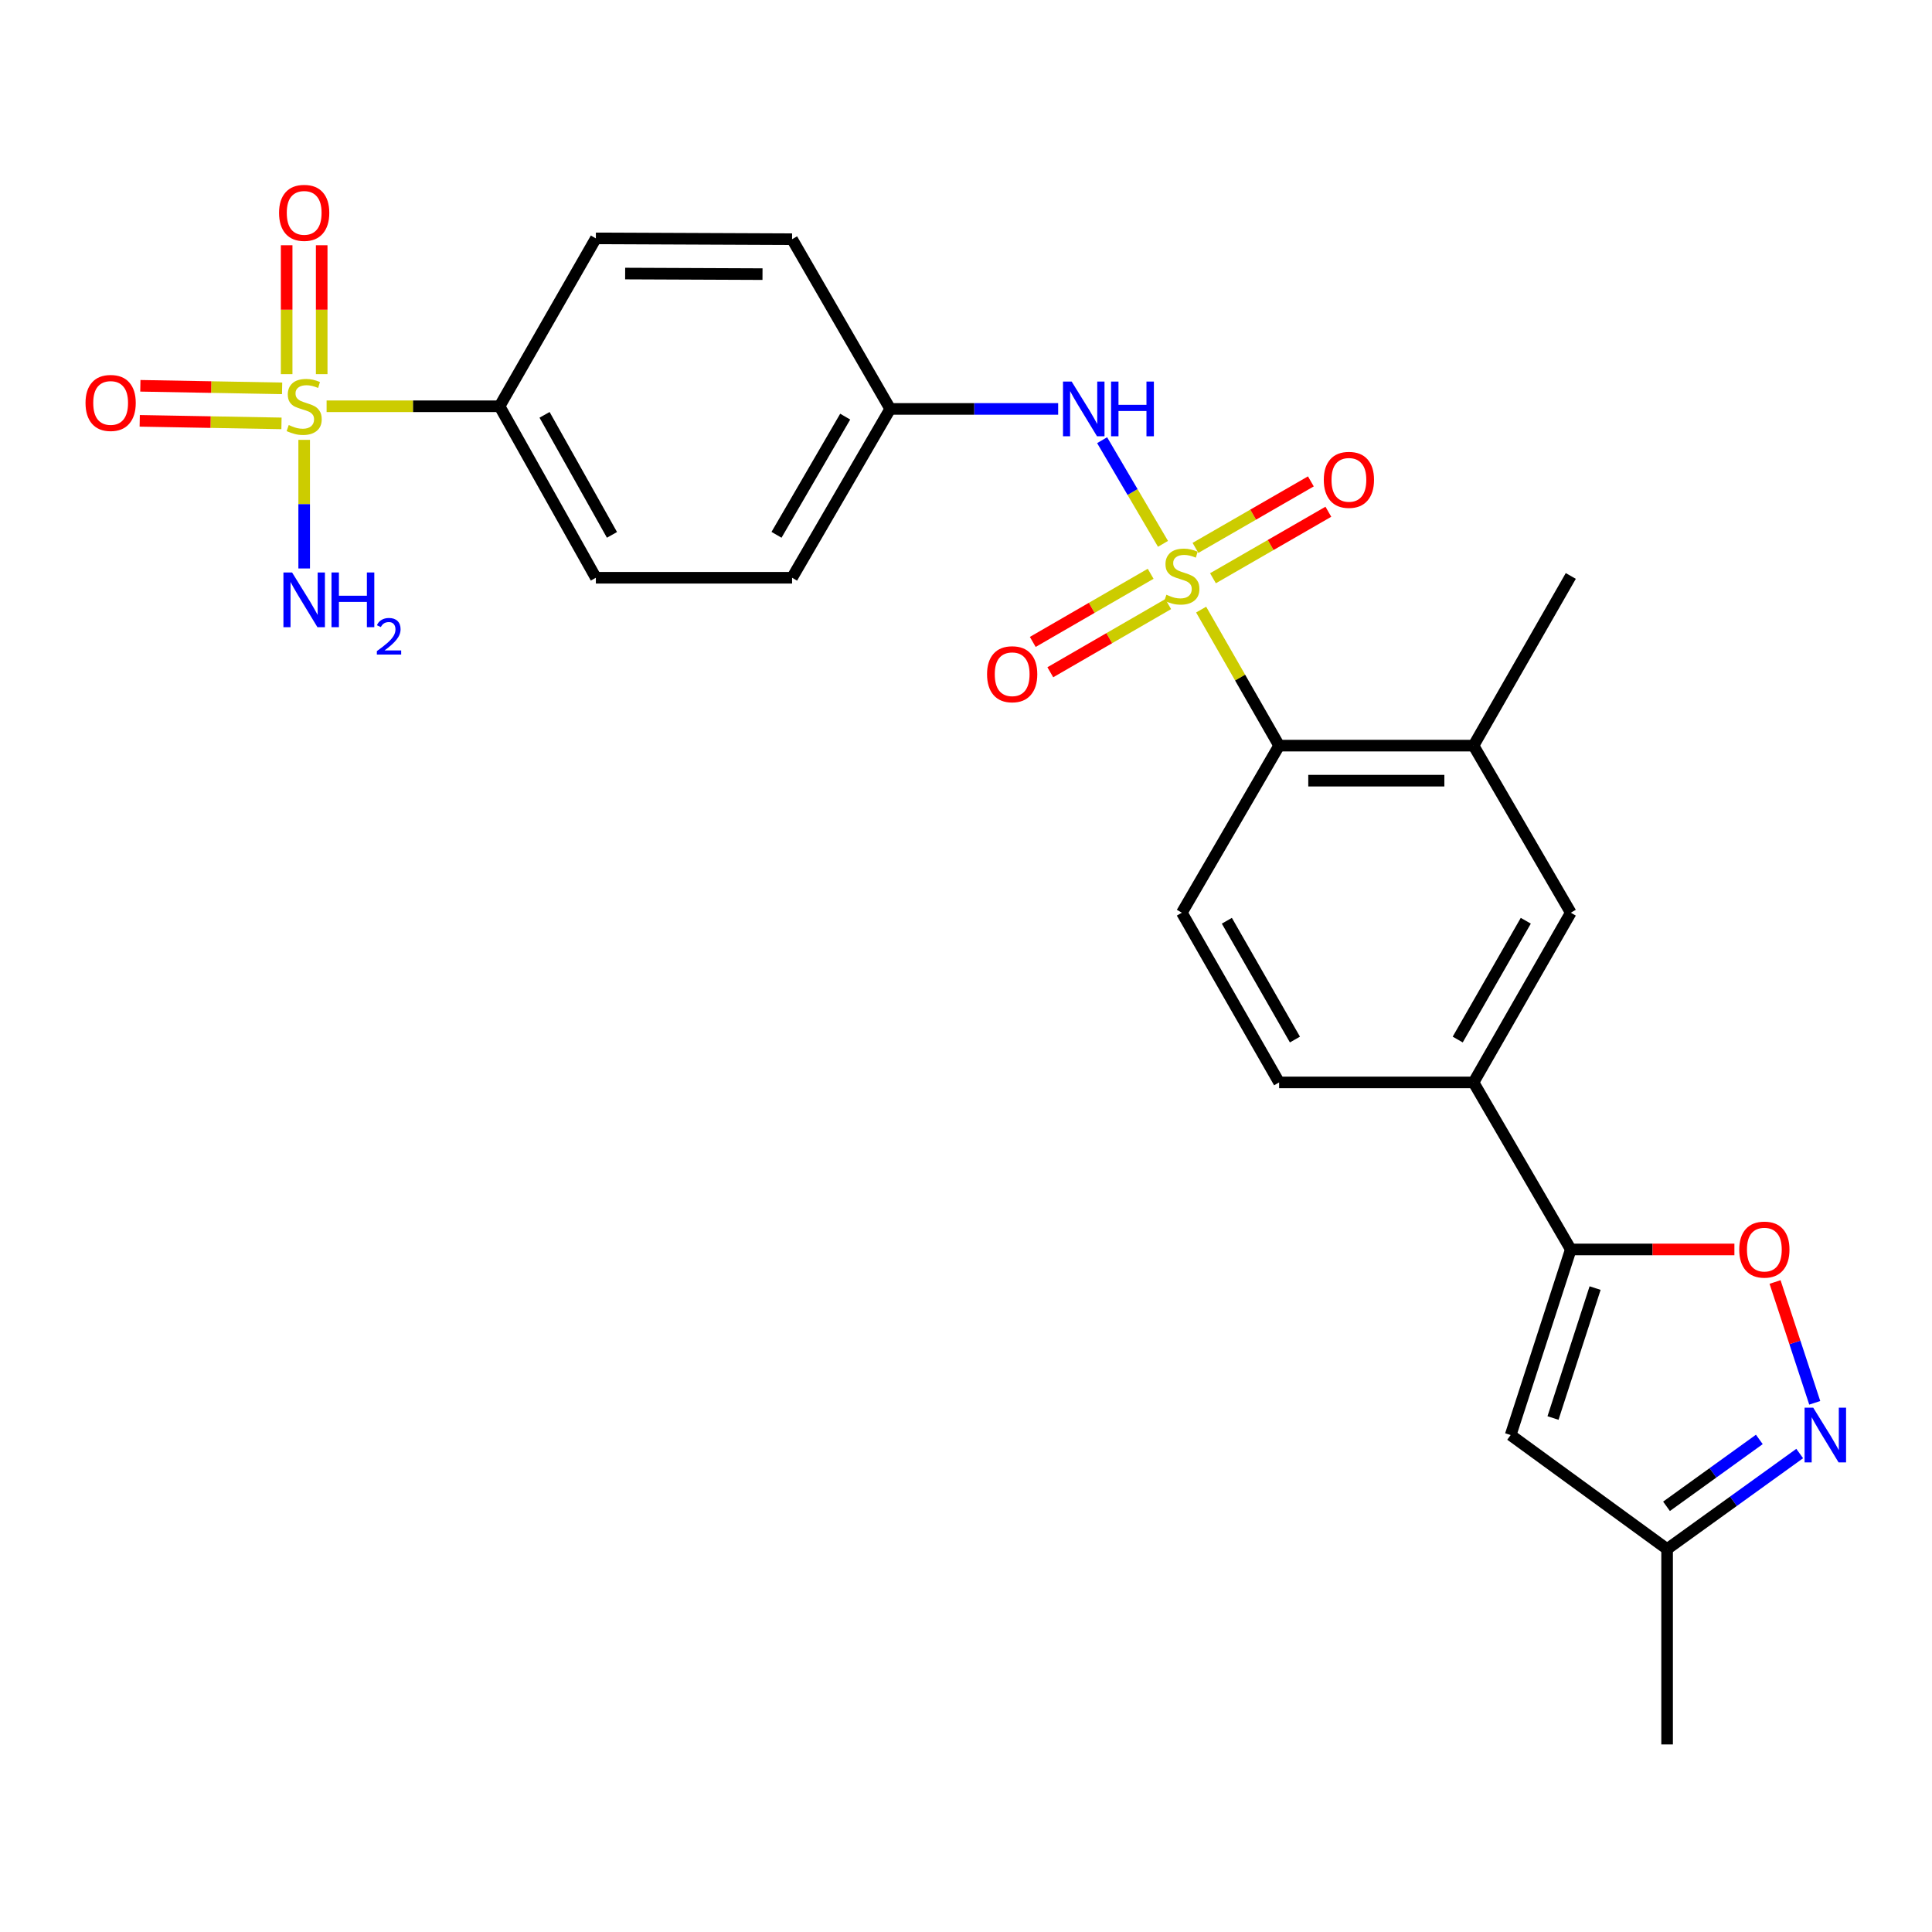 <?xml version='1.0' encoding='iso-8859-1'?>
<svg version='1.1' baseProfile='full'
              xmlns='http://www.w3.org/2000/svg'
                      xmlns:rdkit='http://www.rdkit.org/xml'
                      xmlns:xlink='http://www.w3.org/1999/xlink'
                  xml:space='preserve'
width='1000px' height='1000px' viewBox='0 0 1000 1000'>
<!-- END OF HEADER -->
<rect style='opacity:1.0;fill:#FFFFFF;stroke:none' width='1000' height='1000' x='0' y='0'> </rect>
<path class='bond-2' d='M 621.71,315.527 L 641.889,350.733' style='fill:none;fill-rule:evenodd;stroke:#CCCC00;stroke-width:6px;stroke-linecap:butt;stroke-linejoin:miter;stroke-opacity:1' />
<path class='bond-2' d='M 641.889,350.733 L 662.069,385.938' style='fill:none;fill-rule:evenodd;stroke:#000000;stroke-width:6px;stroke-linecap:butt;stroke-linejoin:miter;stroke-opacity:1' />
<path class='bond-6' d='M 601.964,281.49 L 586.209,254.665' style='fill:none;fill-rule:evenodd;stroke:#CCCC00;stroke-width:6px;stroke-linecap:butt;stroke-linejoin:miter;stroke-opacity:1' />
<path class='bond-6' d='M 586.209,254.665 L 570.454,227.841' style='fill:none;fill-rule:evenodd;stroke:#0000FF;stroke-width:6px;stroke-linecap:butt;stroke-linejoin:miter;stroke-opacity:1' />
<path class='bond-10' d='M 595.575,296.983 L 565.068,314.621' style='fill:none;fill-rule:evenodd;stroke:#CCCC00;stroke-width:6px;stroke-linecap:butt;stroke-linejoin:miter;stroke-opacity:1' />
<path class='bond-10' d='M 565.068,314.621 L 534.561,332.26' style='fill:none;fill-rule:evenodd;stroke:#FF0000;stroke-width:6px;stroke-linecap:butt;stroke-linejoin:miter;stroke-opacity:1' />
<path class='bond-10' d='M 604.653,312.684 L 574.146,330.322' style='fill:none;fill-rule:evenodd;stroke:#CCCC00;stroke-width:6px;stroke-linecap:butt;stroke-linejoin:miter;stroke-opacity:1' />
<path class='bond-10' d='M 574.146,330.322 L 543.639,347.961' style='fill:none;fill-rule:evenodd;stroke:#FF0000;stroke-width:6px;stroke-linecap:butt;stroke-linejoin:miter;stroke-opacity:1' />
<path class='bond-11' d='M 627.833,299.302 L 657.696,282.089' style='fill:none;fill-rule:evenodd;stroke:#CCCC00;stroke-width:6px;stroke-linecap:butt;stroke-linejoin:miter;stroke-opacity:1' />
<path class='bond-11' d='M 657.696,282.089 L 687.558,264.877' style='fill:none;fill-rule:evenodd;stroke:#FF0000;stroke-width:6px;stroke-linecap:butt;stroke-linejoin:miter;stroke-opacity:1' />
<path class='bond-11' d='M 618.776,283.589 L 648.639,266.376' style='fill:none;fill-rule:evenodd;stroke:#CCCC00;stroke-width:6px;stroke-linecap:butt;stroke-linejoin:miter;stroke-opacity:1' />
<path class='bond-11' d='M 648.639,266.376 L 678.502,249.164' style='fill:none;fill-rule:evenodd;stroke:#FF0000;stroke-width:6px;stroke-linecap:butt;stroke-linejoin:miter;stroke-opacity:1' />
<path class='bond-0' d='M 169.049,210.286 L 213.81,210.286' style='fill:none;fill-rule:evenodd;stroke:#CCCC00;stroke-width:6px;stroke-linecap:butt;stroke-linejoin:miter;stroke-opacity:1' />
<path class='bond-0' d='M 213.81,210.286 L 258.572,210.286' style='fill:none;fill-rule:evenodd;stroke:#000000;stroke-width:6px;stroke-linecap:butt;stroke-linejoin:miter;stroke-opacity:1' />
<path class='bond-14' d='M 166.509,193.661 L 166.509,160.301' style='fill:none;fill-rule:evenodd;stroke:#CCCC00;stroke-width:6px;stroke-linecap:butt;stroke-linejoin:miter;stroke-opacity:1' />
<path class='bond-14' d='M 166.509,160.301 L 166.509,126.941' style='fill:none;fill-rule:evenodd;stroke:#FF0000;stroke-width:6px;stroke-linecap:butt;stroke-linejoin:miter;stroke-opacity:1' />
<path class='bond-14' d='M 148.372,193.661 L 148.372,160.301' style='fill:none;fill-rule:evenodd;stroke:#CCCC00;stroke-width:6px;stroke-linecap:butt;stroke-linejoin:miter;stroke-opacity:1' />
<path class='bond-14' d='M 148.372,160.301 L 148.372,126.941' style='fill:none;fill-rule:evenodd;stroke:#FF0000;stroke-width:6px;stroke-linecap:butt;stroke-linejoin:miter;stroke-opacity:1' />
<path class='bond-15' d='M 146.019,201.01 L 109.332,200.35' style='fill:none;fill-rule:evenodd;stroke:#CCCC00;stroke-width:6px;stroke-linecap:butt;stroke-linejoin:miter;stroke-opacity:1' />
<path class='bond-15' d='M 109.332,200.35 L 72.645,199.689' style='fill:none;fill-rule:evenodd;stroke:#FF0000;stroke-width:6px;stroke-linecap:butt;stroke-linejoin:miter;stroke-opacity:1' />
<path class='bond-15' d='M 145.692,219.144 L 109.005,218.483' style='fill:none;fill-rule:evenodd;stroke:#CCCC00;stroke-width:6px;stroke-linecap:butt;stroke-linejoin:miter;stroke-opacity:1' />
<path class='bond-15' d='M 109.005,218.483 L 72.318,217.823' style='fill:none;fill-rule:evenodd;stroke:#FF0000;stroke-width:6px;stroke-linecap:butt;stroke-linejoin:miter;stroke-opacity:1' />
<path class='bond-17' d='M 157.44,227.67 L 157.44,260.955' style='fill:none;fill-rule:evenodd;stroke:#CCCC00;stroke-width:6px;stroke-linecap:butt;stroke-linejoin:miter;stroke-opacity:1' />
<path class='bond-17' d='M 157.44,260.955 L 157.44,294.24' style='fill:none;fill-rule:evenodd;stroke:#0000FF;stroke-width:6px;stroke-linecap:butt;stroke-linejoin:miter;stroke-opacity:1' />
<path class='bond-1' d='M 813.035,646.711 L 762.696,560.26' style='fill:none;fill-rule:evenodd;stroke:#000000;stroke-width:6px;stroke-linecap:butt;stroke-linejoin:miter;stroke-opacity:1' />
<path class='bond-4' d='M 813.035,646.711 L 855.38,646.711' style='fill:none;fill-rule:evenodd;stroke:#000000;stroke-width:6px;stroke-linecap:butt;stroke-linejoin:miter;stroke-opacity:1' />
<path class='bond-4' d='M 855.38,646.711 L 897.725,646.711' style='fill:none;fill-rule:evenodd;stroke:#FF0000;stroke-width:6px;stroke-linecap:butt;stroke-linejoin:miter;stroke-opacity:1' />
<path class='bond-5' d='M 813.035,646.711 L 781.911,742.784' style='fill:none;fill-rule:evenodd;stroke:#000000;stroke-width:6px;stroke-linecap:butt;stroke-linejoin:miter;stroke-opacity:1' />
<path class='bond-5' d='M 825.62,666.711 L 803.833,733.963' style='fill:none;fill-rule:evenodd;stroke:#000000;stroke-width:6px;stroke-linecap:butt;stroke-linejoin:miter;stroke-opacity:1' />
<path class='bond-7' d='M 662.069,385.938 L 762.696,385.938' style='fill:none;fill-rule:evenodd;stroke:#000000;stroke-width:6px;stroke-linecap:butt;stroke-linejoin:miter;stroke-opacity:1' />
<path class='bond-7' d='M 677.163,404.074 L 747.602,404.074' style='fill:none;fill-rule:evenodd;stroke:#000000;stroke-width:6px;stroke-linecap:butt;stroke-linejoin:miter;stroke-opacity:1' />
<path class='bond-16' d='M 662.069,385.938 L 611.73,472.419' style='fill:none;fill-rule:evenodd;stroke:#000000;stroke-width:6px;stroke-linecap:butt;stroke-linejoin:miter;stroke-opacity:1' />
<path class='bond-3' d='M 939.306,726.096 L 929.035,694.828' style='fill:none;fill-rule:evenodd;stroke:#0000FF;stroke-width:6px;stroke-linecap:butt;stroke-linejoin:miter;stroke-opacity:1' />
<path class='bond-3' d='M 929.035,694.828 L 918.764,663.56' style='fill:none;fill-rule:evenodd;stroke:#FF0000;stroke-width:6px;stroke-linecap:butt;stroke-linejoin:miter;stroke-opacity:1' />
<path class='bond-28' d='M 931.524,752.342 L 897.207,777.07' style='fill:none;fill-rule:evenodd;stroke:#0000FF;stroke-width:6px;stroke-linecap:butt;stroke-linejoin:miter;stroke-opacity:1' />
<path class='bond-28' d='M 897.207,777.07 L 862.891,801.798' style='fill:none;fill-rule:evenodd;stroke:#000000;stroke-width:6px;stroke-linecap:butt;stroke-linejoin:miter;stroke-opacity:1' />
<path class='bond-28' d='M 910.626,745.046 L 886.604,762.356' style='fill:none;fill-rule:evenodd;stroke:#0000FF;stroke-width:6px;stroke-linecap:butt;stroke-linejoin:miter;stroke-opacity:1' />
<path class='bond-28' d='M 886.604,762.356 L 862.583,779.666' style='fill:none;fill-rule:evenodd;stroke:#000000;stroke-width:6px;stroke-linecap:butt;stroke-linejoin:miter;stroke-opacity:1' />
<path class='bond-13' d='M 781.911,742.784 L 862.891,801.798' style='fill:none;fill-rule:evenodd;stroke:#000000;stroke-width:6px;stroke-linecap:butt;stroke-linejoin:miter;stroke-opacity:1' />
<path class='bond-19' d='M 547.703,211.656 L 504.239,211.656' style='fill:none;fill-rule:evenodd;stroke:#0000FF;stroke-width:6px;stroke-linecap:butt;stroke-linejoin:miter;stroke-opacity:1' />
<path class='bond-19' d='M 504.239,211.656 L 460.774,211.656' style='fill:none;fill-rule:evenodd;stroke:#000000;stroke-width:6px;stroke-linecap:butt;stroke-linejoin:miter;stroke-opacity:1' />
<path class='bond-12' d='M 762.696,385.938 L 813.035,472.419' style='fill:none;fill-rule:evenodd;stroke:#000000;stroke-width:6px;stroke-linecap:butt;stroke-linejoin:miter;stroke-opacity:1' />
<path class='bond-24' d='M 762.696,385.938 L 813.035,298.117' style='fill:none;fill-rule:evenodd;stroke:#000000;stroke-width:6px;stroke-linecap:butt;stroke-linejoin:miter;stroke-opacity:1' />
<path class='bond-8' d='M 762.696,560.26 L 662.069,560.26' style='fill:none;fill-rule:evenodd;stroke:#000000;stroke-width:6px;stroke-linecap:butt;stroke-linejoin:miter;stroke-opacity:1' />
<path class='bond-26' d='M 762.696,560.26 L 813.035,472.419' style='fill:none;fill-rule:evenodd;stroke:#000000;stroke-width:6px;stroke-linecap:butt;stroke-linejoin:miter;stroke-opacity:1' />
<path class='bond-26' d='M 754.512,538.066 L 789.749,476.577' style='fill:none;fill-rule:evenodd;stroke:#000000;stroke-width:6px;stroke-linecap:butt;stroke-linejoin:miter;stroke-opacity:1' />
<path class='bond-9' d='M 258.572,210.286 L 308.417,299.044' style='fill:none;fill-rule:evenodd;stroke:#000000;stroke-width:6px;stroke-linecap:butt;stroke-linejoin:miter;stroke-opacity:1' />
<path class='bond-9' d='M 281.862,214.719 L 316.754,276.849' style='fill:none;fill-rule:evenodd;stroke:#000000;stroke-width:6px;stroke-linecap:butt;stroke-linejoin:miter;stroke-opacity:1' />
<path class='bond-27' d='M 258.572,210.286 L 308.417,123.392' style='fill:none;fill-rule:evenodd;stroke:#000000;stroke-width:6px;stroke-linecap:butt;stroke-linejoin:miter;stroke-opacity:1' />
<path class='bond-25' d='M 862.891,801.798 L 862.891,902.92' style='fill:none;fill-rule:evenodd;stroke:#000000;stroke-width:6px;stroke-linecap:butt;stroke-linejoin:miter;stroke-opacity:1' />
<path class='bond-18' d='M 611.73,472.419 L 662.069,560.26' style='fill:none;fill-rule:evenodd;stroke:#000000;stroke-width:6px;stroke-linecap:butt;stroke-linejoin:miter;stroke-opacity:1' />
<path class='bond-18' d='M 635.017,476.577 L 670.254,538.066' style='fill:none;fill-rule:evenodd;stroke:#000000;stroke-width:6px;stroke-linecap:butt;stroke-linejoin:miter;stroke-opacity:1' />
<path class='bond-22' d='M 460.774,211.656 L 409.981,123.815' style='fill:none;fill-rule:evenodd;stroke:#000000;stroke-width:6px;stroke-linecap:butt;stroke-linejoin:miter;stroke-opacity:1' />
<path class='bond-23' d='M 460.774,211.656 L 409.981,299.044' style='fill:none;fill-rule:evenodd;stroke:#000000;stroke-width:6px;stroke-linecap:butt;stroke-linejoin:miter;stroke-opacity:1' />
<path class='bond-23' d='M 437.475,215.65 L 401.92,276.822' style='fill:none;fill-rule:evenodd;stroke:#000000;stroke-width:6px;stroke-linecap:butt;stroke-linejoin:miter;stroke-opacity:1' />
<path class='bond-20' d='M 308.417,299.044 L 409.981,299.044' style='fill:none;fill-rule:evenodd;stroke:#000000;stroke-width:6px;stroke-linecap:butt;stroke-linejoin:miter;stroke-opacity:1' />
<path class='bond-21' d='M 308.417,123.392 L 409.981,123.815' style='fill:none;fill-rule:evenodd;stroke:#000000;stroke-width:6px;stroke-linecap:butt;stroke-linejoin:miter;stroke-opacity:1' />
<path class='bond-21' d='M 323.576,141.591 L 394.671,141.888' style='fill:none;fill-rule:evenodd;stroke:#000000;stroke-width:6px;stroke-linecap:butt;stroke-linejoin:miter;stroke-opacity:1' />
<path  class='atom-0' d='M 603.73 307.837
Q 604.05 307.957, 605.37 308.517
Q 606.69 309.077, 608.13 309.437
Q 609.61 309.757, 611.05 309.757
Q 613.73 309.757, 615.29 308.477
Q 616.85 307.157, 616.85 304.877
Q 616.85 303.317, 616.05 302.357
Q 615.29 301.397, 614.09 300.877
Q 612.89 300.357, 610.89 299.757
Q 608.37 298.997, 606.85 298.277
Q 605.37 297.557, 604.29 296.037
Q 603.25 294.517, 603.25 291.957
Q 603.25 288.397, 605.65 286.197
Q 608.09 283.997, 612.89 283.997
Q 616.17 283.997, 619.89 285.557
L 618.97 288.637
Q 615.57 287.237, 613.01 287.237
Q 610.25 287.237, 608.73 288.397
Q 607.21 289.517, 607.25 291.477
Q 607.25 292.997, 608.01 293.917
Q 608.81 294.837, 609.93 295.357
Q 611.09 295.877, 613.01 296.477
Q 615.57 297.277, 617.09 298.077
Q 618.61 298.877, 619.69 300.517
Q 620.81 302.117, 620.81 304.877
Q 620.81 308.797, 618.17 310.917
Q 615.57 312.997, 611.21 312.997
Q 608.69 312.997, 606.77 312.437
Q 604.89 311.917, 602.65 310.997
L 603.73 307.837
' fill='#CCCC00'/>
<path  class='atom-1' d='M 149.44 220.006
Q 149.76 220.126, 151.08 220.686
Q 152.4 221.246, 153.84 221.606
Q 155.32 221.926, 156.76 221.926
Q 159.44 221.926, 161 220.646
Q 162.56 219.326, 162.56 217.046
Q 162.56 215.486, 161.76 214.526
Q 161 213.566, 159.8 213.046
Q 158.6 212.526, 156.6 211.926
Q 154.08 211.166, 152.56 210.446
Q 151.08 209.726, 150 208.206
Q 148.96 206.686, 148.96 204.126
Q 148.96 200.566, 151.36 198.366
Q 153.8 196.166, 158.6 196.166
Q 161.88 196.166, 165.6 197.726
L 164.68 200.806
Q 161.28 199.406, 158.72 199.406
Q 155.96 199.406, 154.44 200.566
Q 152.92 201.686, 152.96 203.646
Q 152.96 205.166, 153.72 206.086
Q 154.52 207.006, 155.64 207.526
Q 156.8 208.046, 158.72 208.646
Q 161.28 209.446, 162.8 210.246
Q 164.32 211.046, 165.4 212.686
Q 166.52 214.286, 166.52 217.046
Q 166.52 220.966, 163.88 223.086
Q 161.28 225.166, 156.92 225.166
Q 154.4 225.166, 152.48 224.606
Q 150.6 224.086, 148.36 223.166
L 149.44 220.006
' fill='#CCCC00'/>
<path  class='atom-4' d='M 938.527 728.624
L 947.807 743.624
Q 948.727 745.104, 950.207 747.784
Q 951.687 750.464, 951.767 750.624
L 951.767 728.624
L 955.527 728.624
L 955.527 756.944
L 951.647 756.944
L 941.687 740.544
Q 940.527 738.624, 939.287 736.424
Q 938.087 734.224, 937.727 733.544
L 937.727 756.944
L 934.047 756.944
L 934.047 728.624
L 938.527 728.624
' fill='#0000FF'/>
<path  class='atom-5' d='M 900.23 646.791
Q 900.23 639.991, 903.59 636.191
Q 906.95 632.391, 913.23 632.391
Q 919.51 632.391, 922.87 636.191
Q 926.23 639.991, 926.23 646.791
Q 926.23 653.671, 922.83 657.591
Q 919.43 661.471, 913.23 661.471
Q 906.99 661.471, 903.59 657.591
Q 900.23 653.711, 900.23 646.791
M 913.23 658.271
Q 917.55 658.271, 919.87 655.391
Q 922.23 652.471, 922.23 646.791
Q 922.23 641.231, 919.87 638.431
Q 917.55 635.591, 913.23 635.591
Q 908.91 635.591, 906.55 638.391
Q 904.23 641.191, 904.23 646.791
Q 904.23 652.511, 906.55 655.391
Q 908.91 658.271, 913.23 658.271
' fill='#FF0000'/>
<path  class='atom-7' d='M 554.688 197.496
L 563.968 212.496
Q 564.888 213.976, 566.368 216.656
Q 567.848 219.336, 567.928 219.496
L 567.928 197.496
L 571.688 197.496
L 571.688 225.816
L 567.808 225.816
L 557.848 209.416
Q 556.688 207.496, 555.448 205.296
Q 554.248 203.096, 553.888 202.416
L 553.888 225.816
L 550.208 225.816
L 550.208 197.496
L 554.688 197.496
' fill='#0000FF'/>
<path  class='atom-7' d='M 575.088 197.496
L 578.928 197.496
L 578.928 209.536
L 593.408 209.536
L 593.408 197.496
L 597.248 197.496
L 597.248 225.816
L 593.408 225.816
L 593.408 212.736
L 578.928 212.736
L 578.928 225.816
L 575.088 225.816
L 575.088 197.496
' fill='#0000FF'/>
<path  class='atom-11' d='M 510.899 348.979
Q 510.899 342.179, 514.259 338.379
Q 517.619 334.579, 523.899 334.579
Q 530.179 334.579, 533.539 338.379
Q 536.899 342.179, 536.899 348.979
Q 536.899 355.859, 533.499 359.779
Q 530.099 363.659, 523.899 363.659
Q 517.659 363.659, 514.259 359.779
Q 510.899 355.899, 510.899 348.979
M 523.899 360.459
Q 528.219 360.459, 530.539 357.579
Q 532.899 354.659, 532.899 348.979
Q 532.899 343.419, 530.539 340.619
Q 528.219 337.779, 523.899 337.779
Q 519.579 337.779, 517.219 340.579
Q 514.899 343.379, 514.899 348.979
Q 514.899 354.699, 517.219 357.579
Q 519.579 360.459, 523.899 360.459
' fill='#FF0000'/>
<path  class='atom-12' d='M 685.191 248.362
Q 685.191 241.562, 688.551 237.762
Q 691.911 233.962, 698.191 233.962
Q 704.471 233.962, 707.831 237.762
Q 711.191 241.562, 711.191 248.362
Q 711.191 255.242, 707.791 259.162
Q 704.391 263.042, 698.191 263.042
Q 691.951 263.042, 688.551 259.162
Q 685.191 255.282, 685.191 248.362
M 698.191 259.842
Q 702.511 259.842, 704.831 256.962
Q 707.191 254.042, 707.191 248.362
Q 707.191 242.802, 704.831 240.002
Q 702.511 237.162, 698.191 237.162
Q 693.871 237.162, 691.511 239.962
Q 689.191 242.762, 689.191 248.362
Q 689.191 254.082, 691.511 256.962
Q 693.871 259.842, 698.191 259.842
' fill='#FF0000'/>
<path  class='atom-15' d='M 144.44 110.171
Q 144.44 103.371, 147.8 99.571
Q 151.16 95.771, 157.44 95.771
Q 163.72 95.771, 167.08 99.571
Q 170.44 103.371, 170.44 110.171
Q 170.44 117.051, 167.04 120.971
Q 163.64 124.851, 157.44 124.851
Q 151.2 124.851, 147.8 120.971
Q 144.44 117.091, 144.44 110.171
M 157.44 121.651
Q 161.76 121.651, 164.08 118.771
Q 166.44 115.851, 166.44 110.171
Q 166.44 104.611, 164.08 101.811
Q 161.76 98.971, 157.44 98.971
Q 153.12 98.971, 150.76 101.771
Q 148.44 104.571, 148.44 110.171
Q 148.44 115.891, 150.76 118.771
Q 153.12 121.651, 157.44 121.651
' fill='#FF0000'/>
<path  class='atom-16' d='M 44.266 208.562
Q 44.266 201.762, 47.626 197.962
Q 50.986 194.162, 57.266 194.162
Q 63.546 194.162, 66.906 197.962
Q 70.266 201.762, 70.266 208.562
Q 70.266 215.442, 66.866 219.362
Q 63.466 223.242, 57.266 223.242
Q 51.026 223.242, 47.626 219.362
Q 44.266 215.482, 44.266 208.562
M 57.266 220.042
Q 61.586 220.042, 63.906 217.162
Q 66.266 214.242, 66.266 208.562
Q 66.266 203.002, 63.906 200.202
Q 61.586 197.362, 57.266 197.362
Q 52.946 197.362, 50.586 200.162
Q 48.266 202.962, 48.266 208.562
Q 48.266 214.282, 50.586 217.162
Q 52.946 220.042, 57.266 220.042
' fill='#FF0000'/>
<path  class='atom-18' d='M 151.18 296.31
L 160.46 311.31
Q 161.38 312.79, 162.86 315.47
Q 164.34 318.15, 164.42 318.31
L 164.42 296.31
L 168.18 296.31
L 168.18 324.63
L 164.3 324.63
L 154.34 308.23
Q 153.18 306.31, 151.94 304.11
Q 150.74 301.91, 150.38 301.23
L 150.38 324.63
L 146.7 324.63
L 146.7 296.31
L 151.18 296.31
' fill='#0000FF'/>
<path  class='atom-18' d='M 171.58 296.31
L 175.42 296.31
L 175.42 308.35
L 189.9 308.35
L 189.9 296.31
L 193.74 296.31
L 193.74 324.63
L 189.9 324.63
L 189.9 311.55
L 175.42 311.55
L 175.42 324.63
L 171.58 324.63
L 171.58 296.31
' fill='#0000FF'/>
<path  class='atom-18' d='M 195.113 323.636
Q 195.8 321.867, 197.436 320.891
Q 199.073 319.887, 201.344 319.887
Q 204.168 319.887, 205.752 321.419
Q 207.336 322.95, 207.336 325.669
Q 207.336 328.441, 205.277 331.028
Q 203.244 333.615, 199.02 336.678
L 207.653 336.678
L 207.653 338.79
L 195.06 338.79
L 195.06 337.021
Q 198.545 334.539, 200.604 332.691
Q 202.69 330.843, 203.693 329.18
Q 204.696 327.517, 204.696 325.801
Q 204.696 324.006, 203.799 323.003
Q 202.901 321.999, 201.344 321.999
Q 199.839 321.999, 198.836 322.607
Q 197.832 323.214, 197.12 324.56
L 195.113 323.636
' fill='#0000FF'/>
</svg>
